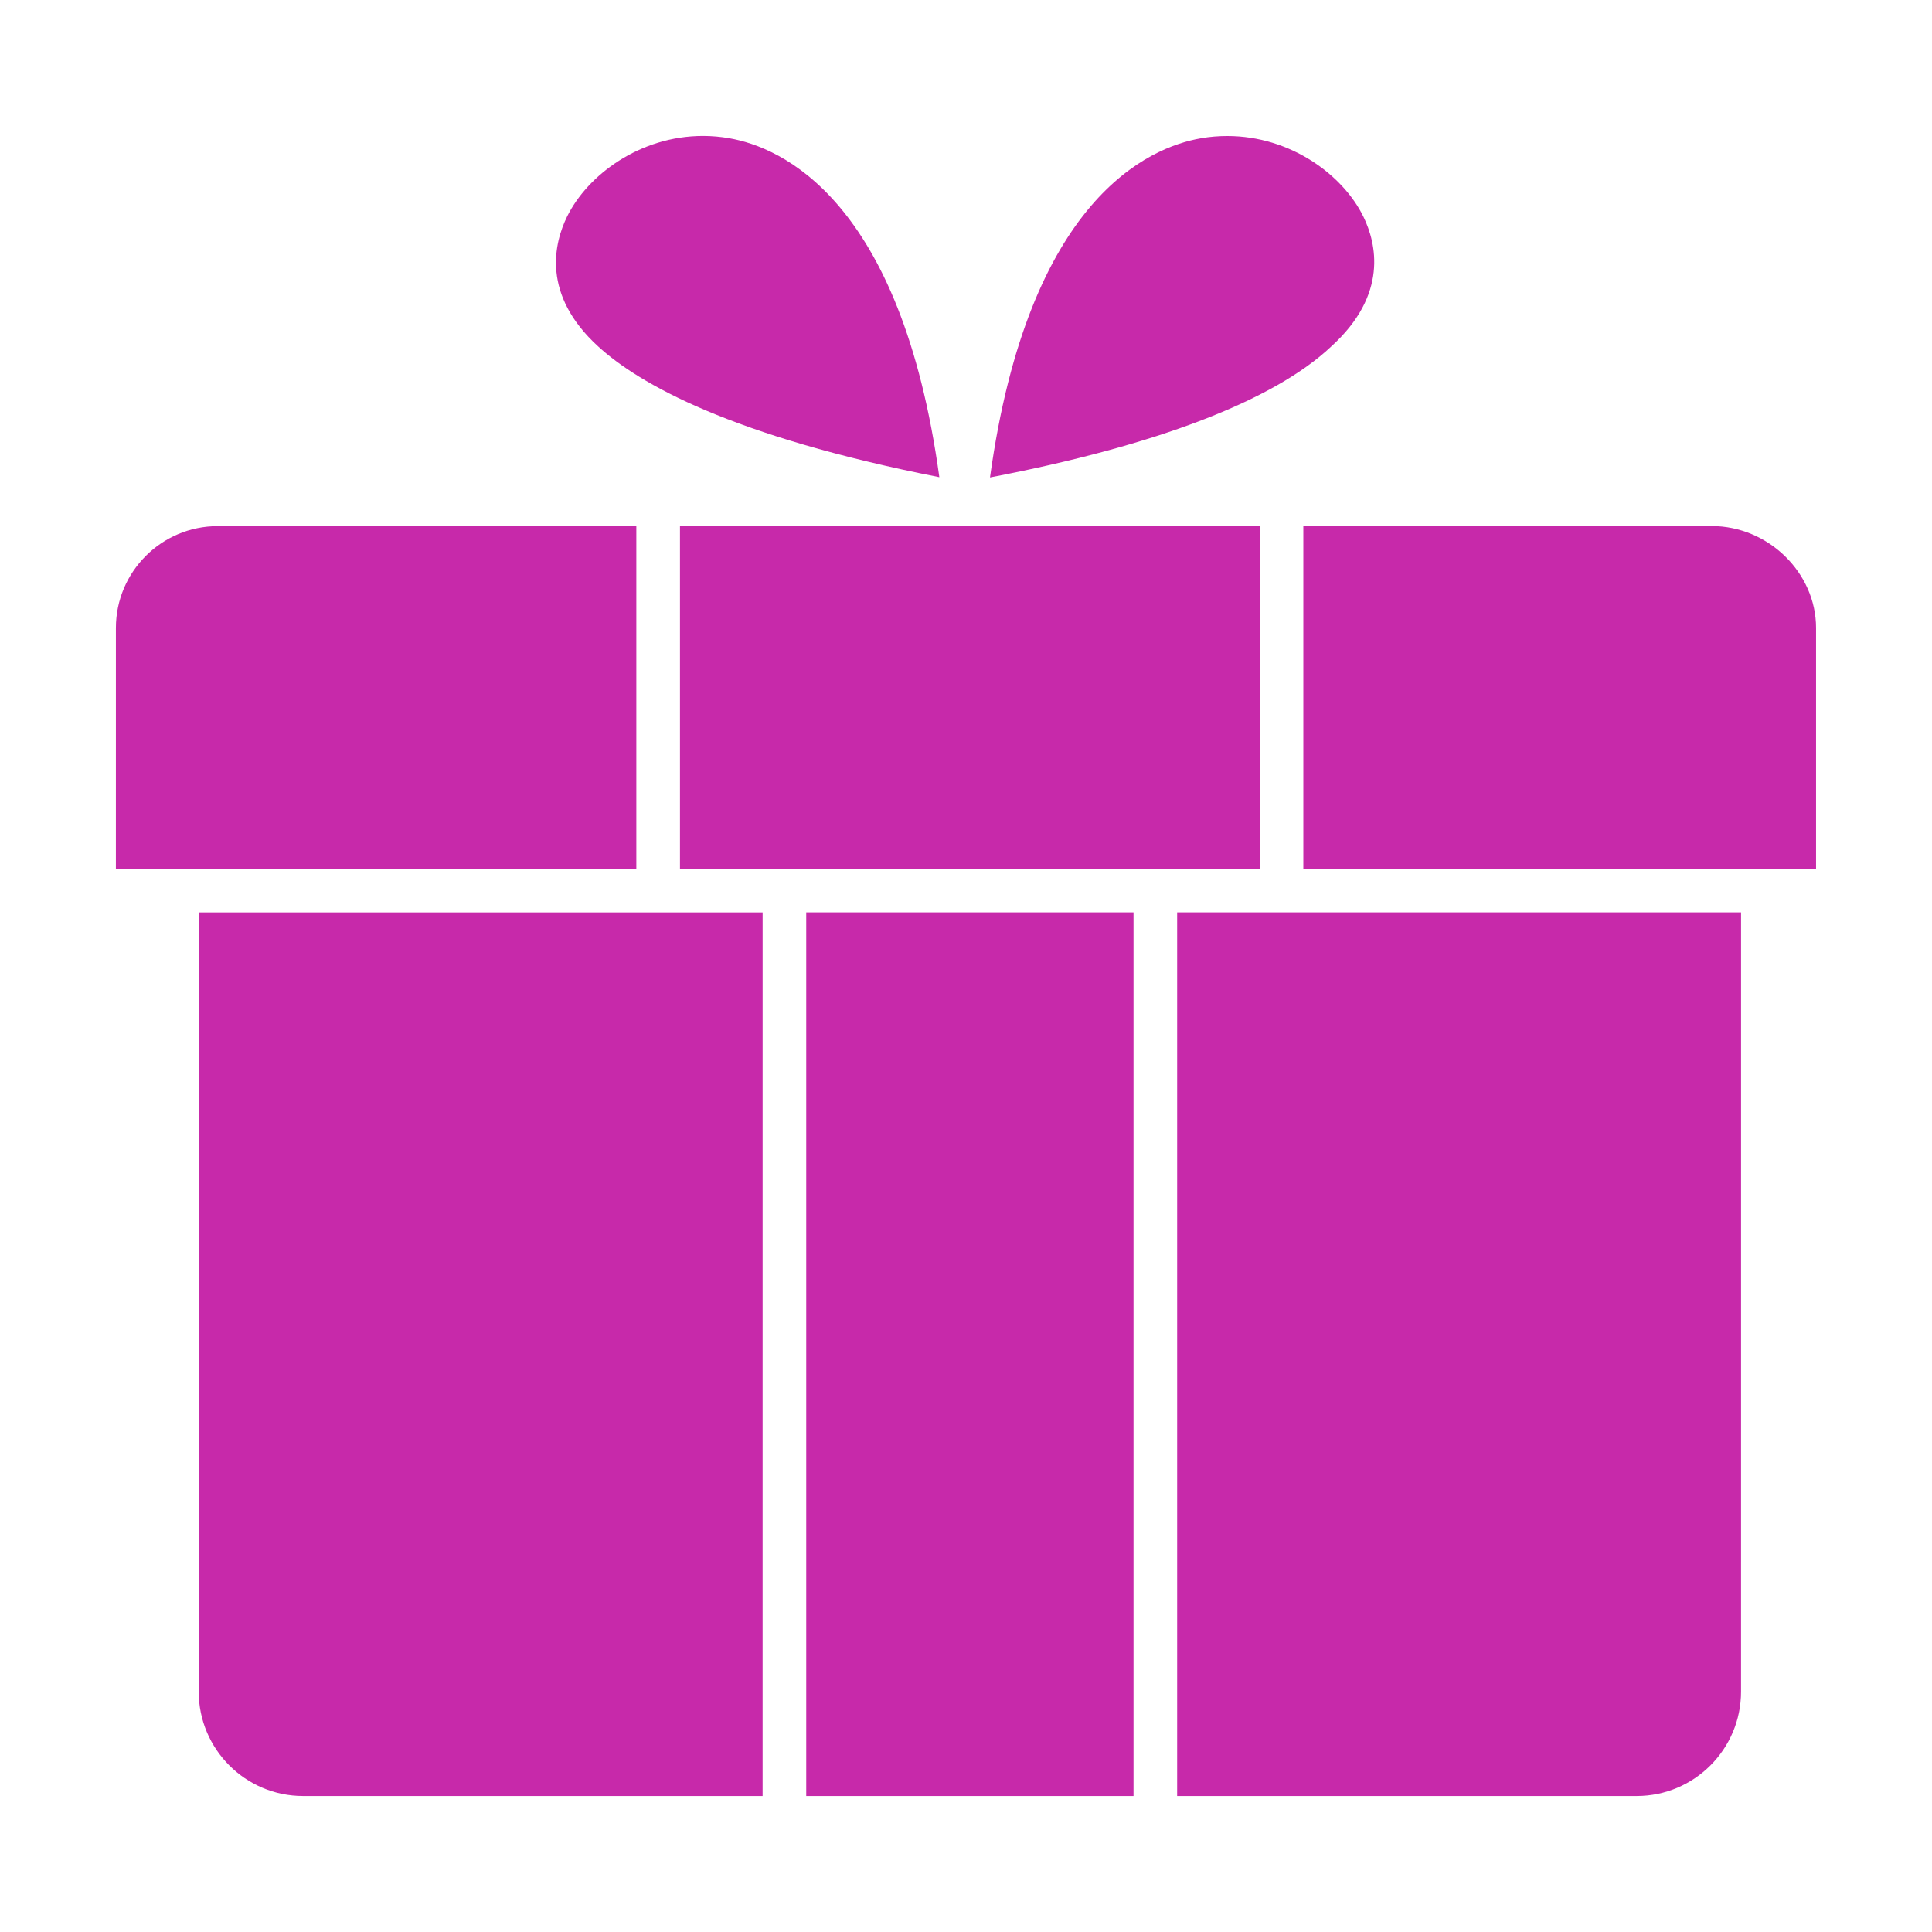 <?xml version="1.0" encoding="UTF-8"?> <svg xmlns="http://www.w3.org/2000/svg" viewBox="0 0 100 100" fill-rule="evenodd"><path d="m35.195 44.969v-17.742h30.008v17.742zm26.961-37.812c0.465-0.082 0.922-0.117 1.371-0.117 3.266 0 5.992 2.012 7.047 4.184 0.656 1.352 1.312 4.016-1.684 6.723-2.957 2.785-9.039 5.117-17.648 6.766 1.988-14.449 8.246-17.094 10.914-17.555zm-32.805 4.055c1.066-2.168 3.785-4.176 7.035-4.176 0.449 0 0.91 0.039 1.375 0.121 2.648 0.465 8.875 3.113 10.859 17.543-10.762-2.117-15.539-4.828-17.66-6.769-2.949-2.691-2.273-5.363-1.609-6.719zm-23.352 21.289c0-2.906 2.363-5.269 5.269-5.269h21.668v17.738h-26.938zm33.473 60.461h-23.785c-2.981 0-5.402-2.426-5.402-5.402v-40.332h29.188zm19.199 0h-16.941v-45.738h16.941zm31.445-5.402c0 2.981-2.426 5.402-5.402 5.402h-23.785v-45.738h29.188zm3.883-42.59h-26.539v-17.742h21.137c2.926 0 5.402 2.414 5.402 5.273z" fill="#c729aa"></path></svg> 